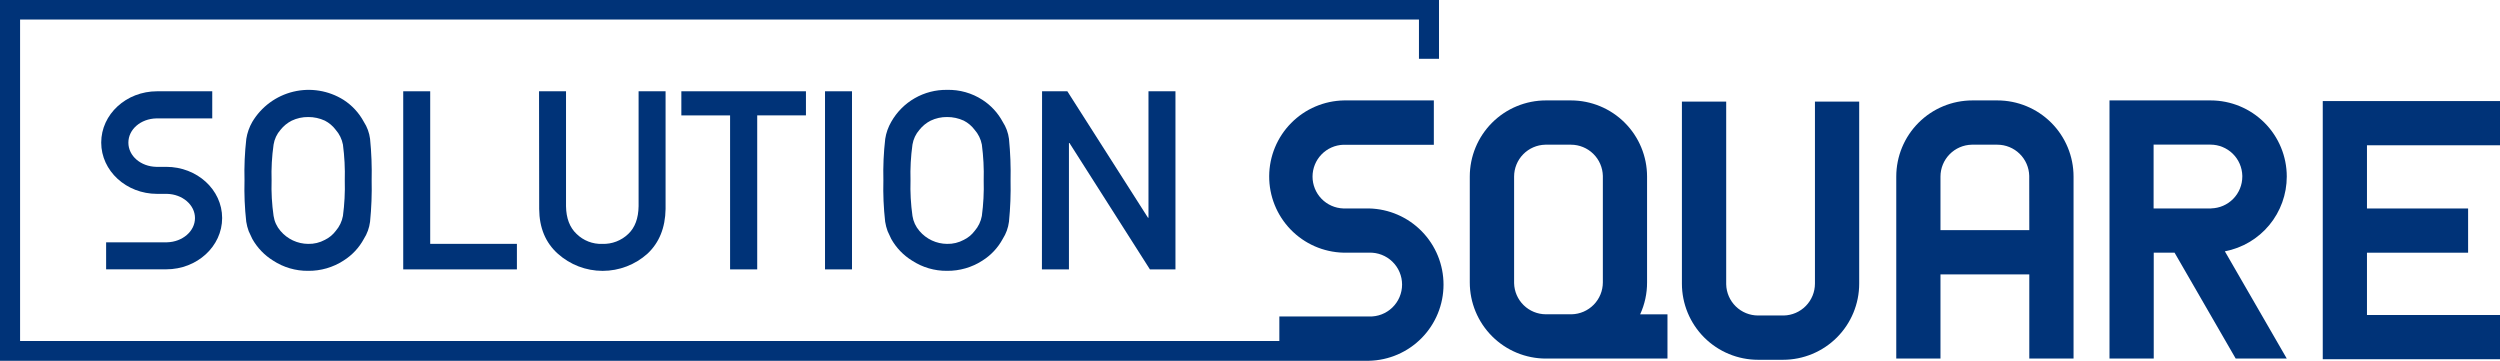 <svg width="492" height="71" viewBox="0 0 492 71" fill="none" xmlns="http://www.w3.org/2000/svg">
<path d="M48.119 35.5C48.046 32.77 48.165 30.039 48.474 27.325C48.659 26.148 49.059 25.016 49.654 23.984C50.536 22.507 51.704 21.221 53.089 20.201C54.475 19.181 56.05 18.448 57.722 18.044C59.395 17.641 61.131 17.576 62.829 17.853C64.527 18.129 66.153 18.742 67.611 19.655C69.289 20.735 70.664 22.225 71.606 23.984C72.259 24.992 72.677 26.134 72.829 27.325C73.101 30.041 73.205 32.771 73.141 35.5C73.203 38.212 73.098 40.926 72.829 43.625C72.68 44.833 72.262 45.991 71.606 47.016C70.665 48.759 69.289 50.228 67.611 51.281C65.539 52.627 63.115 53.329 60.644 53.3C58.194 53.328 55.791 52.625 53.742 51.281C52.04 50.228 50.634 48.761 49.654 47.016C49.398 46.483 49.164 45.978 48.943 45.495C48.72 44.889 48.558 44.263 48.46 43.625C48.158 40.928 48.044 38.213 48.119 35.5V35.5ZM53.45 35.5C53.376 37.839 53.507 40.179 53.841 42.495C54.005 43.591 54.478 44.617 55.206 45.452C55.875 46.244 56.708 46.881 57.646 47.32C58.585 47.76 59.608 47.99 60.644 47.997C61.791 48.026 62.926 47.754 63.935 47.208C64.774 46.798 65.505 46.197 66.068 45.452C66.798 44.611 67.289 43.59 67.49 42.495C67.799 40.177 67.92 37.838 67.852 35.5C67.919 33.146 67.797 30.79 67.49 28.456C67.283 27.377 66.792 26.373 66.068 25.548C65.502 24.794 64.773 24.177 63.935 23.743C62.904 23.266 61.78 23.023 60.644 23.032C59.529 23.021 58.425 23.265 57.417 23.743C56.558 24.177 55.803 24.793 55.206 25.548C54.484 26.368 54.011 27.376 53.841 28.456C53.508 30.788 53.377 33.145 53.45 35.5V35.5Z" fill="#003378"/>
<path d="M79.355 17.964H84.665V47.99H101.726V53.016H79.355V17.964Z" fill="#003378"/>
<path d="M106.083 17.964H111.393V40.569C111.426 42.938 112.116 44.758 113.462 46.028C114.128 46.685 114.921 47.198 115.793 47.536C116.664 47.875 117.596 48.032 118.53 47.997C119.473 48.029 120.412 47.872 121.293 47.533C122.173 47.195 122.977 46.683 123.656 46.028C124.971 44.777 125.639 42.958 125.675 40.569V17.964H130.985V41.138C130.923 44.825 129.738 47.751 127.43 49.917C125.006 52.099 121.86 53.307 118.598 53.307C115.336 53.307 112.19 52.099 109.765 49.917C107.358 47.756 106.14 44.829 106.111 41.138L106.083 17.964Z" fill="#003378"/>
<path d="M143.681 22.712H134.091V17.964H158.609V22.705H149.02V53.016H143.681V22.712Z" fill="#003378"/>
<path d="M162.363 17.964H167.673V53.016H162.363V17.964Z" fill="#003378"/>
<path d="M173.85 35.499C173.779 32.769 173.9 30.038 174.213 27.325C174.394 26.147 174.795 25.014 175.393 23.984C176.489 22.044 178.087 20.435 180.02 19.327C181.952 18.219 184.148 17.652 186.376 17.686C188.846 17.623 191.277 18.31 193.349 19.655C195.024 20.737 196.396 22.226 197.337 23.984C197.993 24.991 198.413 26.133 198.567 27.325C198.836 30.041 198.94 32.771 198.88 35.499C198.938 38.212 198.833 40.925 198.567 43.624C198.416 44.833 197.996 45.991 197.337 47.015C196.397 48.757 195.024 50.226 193.349 51.28C191.275 52.626 188.849 53.328 186.376 53.299C183.928 53.327 181.527 52.624 179.48 51.28C177.777 50.23 176.37 48.761 175.393 47.015C175.137 46.482 174.902 45.977 174.682 45.494C174.459 44.889 174.297 44.262 174.199 43.624C173.894 40.928 173.777 38.213 173.85 35.499V35.499ZM179.189 35.499C179.117 37.838 179.246 40.178 179.573 42.494C179.742 43.59 180.218 44.615 180.945 45.451C181.613 46.242 182.444 46.879 183.382 47.318C184.319 47.757 185.341 47.989 186.376 47.996C187.525 48.025 188.662 47.753 189.674 47.207C190.515 46.8 191.246 46.198 191.807 45.451C192.539 44.612 193.03 43.59 193.229 42.494C193.538 40.176 193.659 37.837 193.591 35.499C193.657 33.145 193.536 30.79 193.229 28.455C193.025 27.376 192.533 26.371 191.807 25.547C191.243 24.791 190.513 24.174 189.674 23.742C188.64 23.266 187.514 23.023 186.376 23.031C185.262 23.02 184.161 23.263 183.156 23.742C182.297 24.177 181.542 24.793 180.945 25.547C180.223 26.369 179.748 27.376 179.573 28.455C179.247 30.788 179.119 33.145 179.189 35.499Z" fill="#003378"/>
<path d="M205.079 17.964H210.055L225.921 42.844H226.021V17.964H231.331V53.016H226.305L210.467 28.136H210.368V53.016H205.05L205.079 17.964Z" fill="#003378"/>
<path d="M32.714 32.835H30.759C27.71 32.771 25.264 30.702 25.264 28.072C25.264 25.442 27.71 23.373 30.759 23.302H41.771V17.964H30.916C24.845 17.964 19.919 22.485 19.919 28.058C19.919 33.631 24.845 38.152 30.916 38.152H32.87C35.92 38.223 38.373 40.327 38.373 42.915C38.373 45.502 35.92 47.614 32.87 47.685H20.885V53.002H32.714C38.792 53.002 43.718 48.481 43.718 42.908C43.718 37.335 38.792 32.835 32.714 32.835Z" fill="#003378"/>
<path d="M269.434 41.023H264.365C262.74 40.969 261.199 40.284 260.069 39.115C258.938 37.946 258.307 36.383 258.307 34.757C258.307 33.131 258.938 31.568 260.069 30.399C261.199 29.23 262.74 28.546 264.365 28.491H282.18V19.762H264.522C260.603 19.824 256.864 21.419 254.108 24.206C251.351 26.992 249.796 30.747 249.775 34.666C249.755 38.586 251.271 42.357 253.998 45.172C256.726 47.987 260.447 49.621 264.365 49.724H269.434C270.276 49.696 271.116 49.837 271.903 50.14C272.689 50.443 273.407 50.901 274.013 51.487C274.619 52.073 275.101 52.775 275.43 53.551C275.76 54.327 275.929 55.162 275.929 56.005C275.929 56.848 275.76 57.682 275.43 58.458C275.101 59.234 274.619 59.936 274.013 60.522C273.407 61.108 272.689 61.566 271.903 61.869C271.116 62.172 270.276 62.313 269.434 62.285H251.776V67.112H3.952V3.846H279.251V11.566H283.196V0H0V71H269.42C273.338 70.915 277.068 69.298 279.809 66.496C282.55 63.695 284.085 59.931 284.085 56.012C284.085 52.092 282.55 48.328 279.809 45.527C277.068 42.725 273.338 41.109 269.42 41.023H269.434Z" fill="#003378"/>
<path d="M393.089 19.762H388.17C384.196 19.762 380.384 21.34 377.574 24.151C374.764 26.961 373.185 30.772 373.185 34.746V70.566H381.886V54.004H399.366V70.566H408.075V34.746C408.075 30.772 406.496 26.961 403.685 24.151C400.875 21.34 397.064 19.762 393.089 19.762V19.762ZM399.366 45.296H381.886V34.746C381.889 33.108 382.533 31.535 383.679 30.364C384.825 29.193 386.383 28.516 388.021 28.477H393.089C394.727 28.48 396.299 29.123 397.469 30.27C398.639 31.416 399.315 32.974 399.352 34.611V34.761L399.366 45.296Z" fill="#003378"/>
<path d="M492 28.59V19.89H465.819H457.118V28.59V41.03V49.731V61.993V70.573V70.694H492V61.993H465.819V49.731H485.723V41.03H465.819V28.59H492Z" fill="#003378"/>
<path d="M450.037 34.746C450.037 30.772 448.459 26.961 445.648 24.151C442.838 21.34 439.027 19.762 435.052 19.762H415.148V70.566H423.856V49.731H427.958L439.986 70.566H450.037L437.853 49.461C441.279 48.809 444.37 46.983 446.594 44.297C448.818 41.611 450.036 38.234 450.037 34.746V34.746ZM435.202 41.023H423.828V28.463H435.024C436.662 28.464 438.235 29.107 439.406 30.253C440.576 31.4 441.251 32.959 441.287 34.597V34.597V34.746C441.287 36.384 440.646 37.957 439.5 39.128C438.355 40.298 436.796 40.974 435.159 41.009L435.202 41.023Z" fill="#003378"/>
<path d="M324.142 55.582V34.746C324.142 30.772 322.564 26.961 319.753 24.151C316.943 21.34 313.132 19.762 309.157 19.762H304.238C302.27 19.762 300.322 20.149 298.503 20.902C296.685 21.655 295.033 22.759 293.642 24.151C292.25 25.542 291.147 27.194 290.394 29.012C289.641 30.83 289.253 32.779 289.253 34.746V55.582C289.253 57.549 289.641 59.498 290.394 61.316C291.147 63.134 292.25 64.786 293.642 66.177C295.033 67.569 296.685 68.673 298.503 69.426C300.322 70.179 302.27 70.566 304.238 70.566H328.159V61.865H322.778C323.686 59.896 324.151 57.751 324.142 55.582V55.582ZM315.441 55.582C315.438 57.22 314.795 58.793 313.649 59.964C312.503 61.135 310.945 61.812 309.307 61.851H304.238C302.601 61.85 301.029 61.208 299.859 60.063C298.688 58.918 298.012 57.361 297.975 55.724V55.724V34.746C297.977 33.109 298.618 31.536 299.763 30.365C300.908 29.193 302.465 28.516 304.103 28.477V28.477H309.171C310.81 28.48 312.383 29.123 313.554 30.269C314.725 31.415 315.402 32.973 315.441 34.611V34.611V34.761V55.582Z" fill="#003378"/>
<path d="M357.181 55.82C357.18 57.458 356.538 59.03 355.393 60.202C354.249 61.373 352.691 62.051 351.054 62.09H345.985C344.347 62.088 342.775 61.447 341.603 60.302C340.432 59.157 339.754 57.599 339.715 55.962V55.962V20H331V55.82C331 57.788 331.388 59.736 332.141 61.554C332.894 63.372 333.998 65.024 335.389 66.416C336.781 67.807 338.433 68.911 340.251 69.664C342.069 70.417 344.017 70.805 345.985 70.805H350.904C354.879 70.805 358.69 69.226 361.5 66.416C364.311 63.605 365.89 59.794 365.89 55.82V55.82V20H357.181V55.82Z" fill="#003378"/>
</svg>
